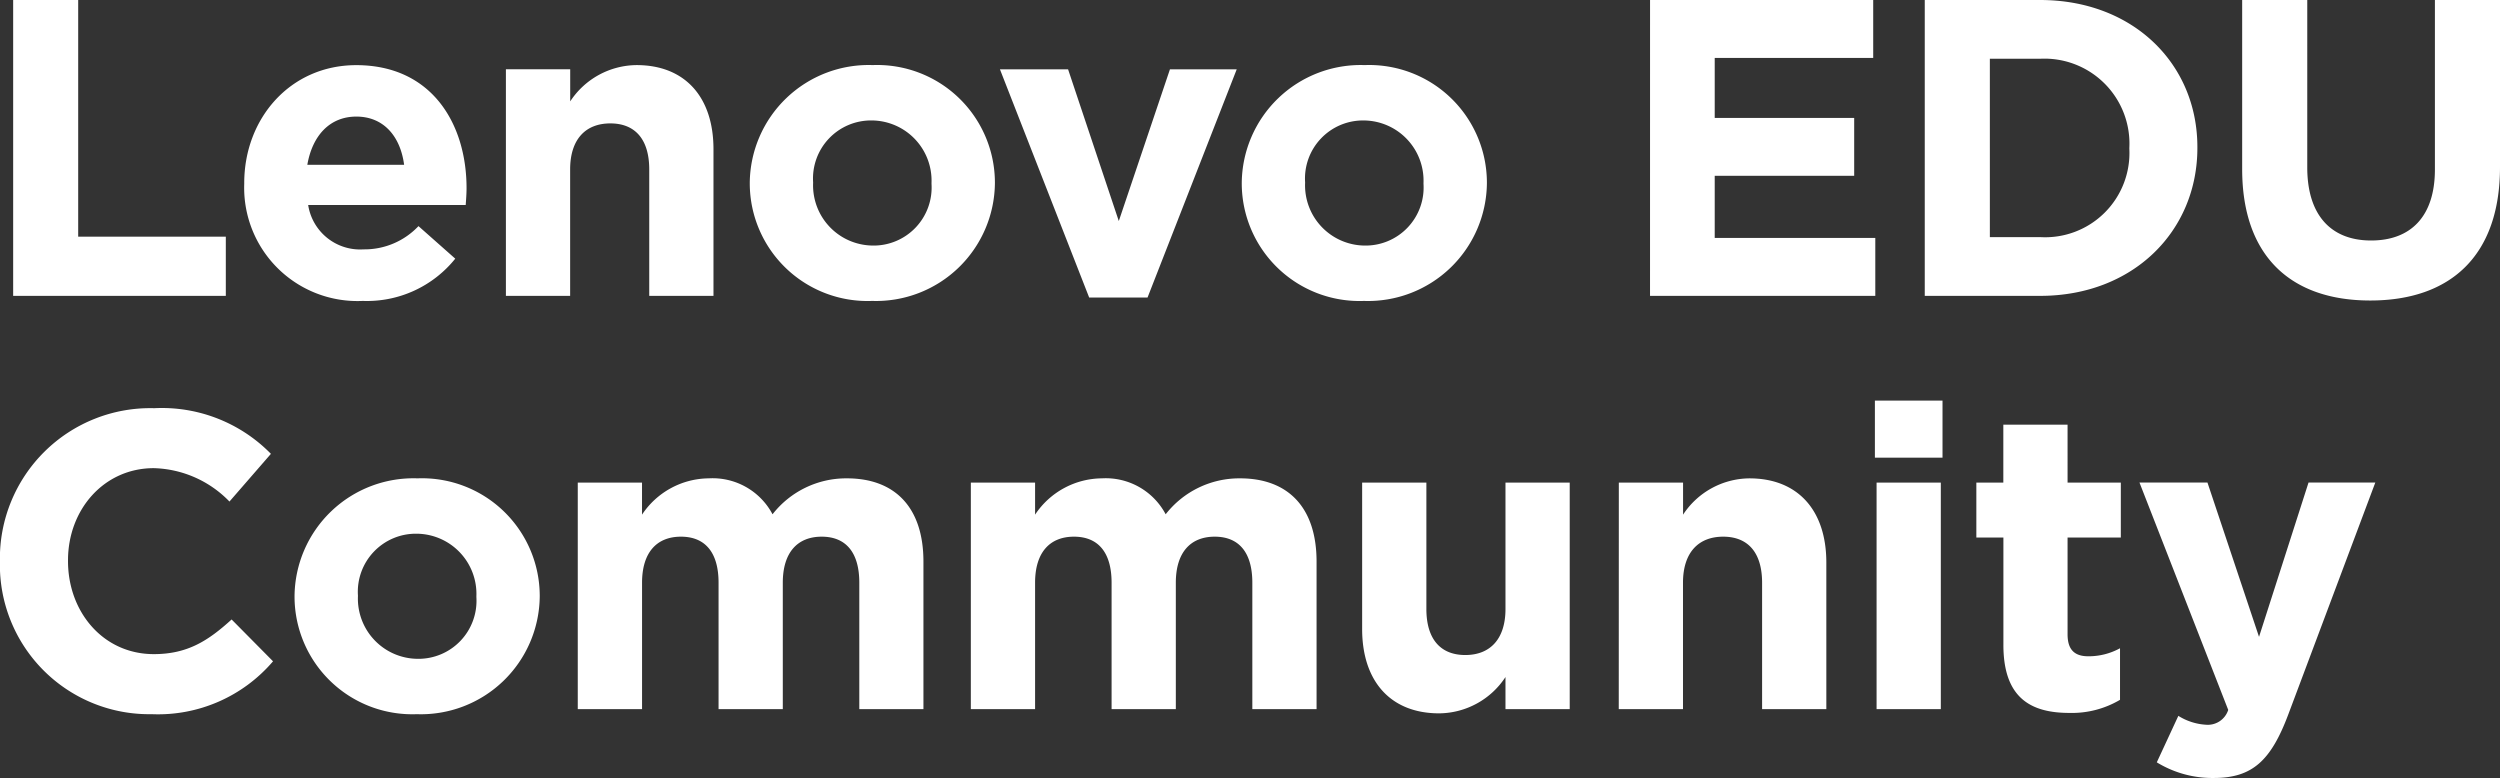 <svg xmlns="http://www.w3.org/2000/svg" width="192.799" height="60" viewBox="0 0 192.799 60">
  <rect x="0" y="0" width="192.799" height="60" fill="#333333" stroke="none"/>
  <path id="Path_29127" data-name="Path 29127" d="M3.4-8.684h16.4v-4.563H8.415V-31.5H3.4Zm26.956.391a8.738,8.738,0,0,0,7.138-3.259l-2.836-2.51a5.725,5.725,0,0,1-4.237,1.793,4.052,4.052,0,0,1-4.27-3.422H38.3c.033-.456.065-.913.065-1.3,0-4.954-2.673-9.485-8.507-9.485-5.085,0-8.638,4.107-8.638,9.094v.065A8.738,8.738,0,0,0,30.351-8.292Zm-4.27-10.5c.391-2.249,1.728-3.716,3.781-3.716,2.086,0,3.39,1.5,3.683,3.716ZM41.4-8.684h4.954v-9.746c0-2.347,1.206-3.553,3.1-3.553s3,1.206,3,3.553v9.746h4.954v-11.31c0-4.009-2.184-6.486-5.932-6.486a6.181,6.181,0,0,0-5.117,2.8v-2.477H41.4Zm28.227.391a9.17,9.17,0,0,0,9.485-9.094v-.065a9.081,9.081,0,0,0-9.42-9.029,9.17,9.17,0,0,0-9.485,9.094v.065A9.081,9.081,0,0,0,69.628-8.292Zm.065-4.27a4.642,4.642,0,0,1-4.6-4.824v-.065a4.476,4.476,0,0,1,4.531-4.759,4.642,4.642,0,0,1,4.6,4.824v.065A4.476,4.476,0,0,1,69.694-12.562ZM86.382-8.553h4.5l6.878-17.6h-5.15l-3.944,11.7-3.911-11.7H79.5Zm21.187.261a9.17,9.17,0,0,0,9.485-9.094v-.065a9.081,9.081,0,0,0-9.42-9.029,9.17,9.17,0,0,0-9.485,9.094v.065A9.081,9.081,0,0,0,107.569-8.292Zm.065-4.27a4.642,4.642,0,0,1-4.6-4.824v-.065a4.476,4.476,0,0,1,4.531-4.759,4.642,4.642,0,0,1,4.6,4.824v.065A4.476,4.476,0,0,1,107.634-12.562Zm22,3.879h17.373v-4.466H134.623v-4.791h10.756v-4.466H134.623v-4.628h12.223V-31.5h-17.21Zm21.187,0h8.9c7.171,0,12.125-4.987,12.125-11.408v-.065c0-6.421-4.954-11.343-12.125-11.343h-8.9Zm8.9-18.286a6.553,6.553,0,0,1,6.878,6.878v.065a6.5,6.5,0,0,1-6.878,6.812h-3.879V-26.969ZM185.177-8.325c6.128,0,10.007-3.39,10.007-10.3V-31.5h-5.02v13.071c0,3.618-1.858,5.476-4.922,5.476s-4.922-1.923-4.922-5.639V-31.5H175.3v13.038C175.3-11.747,179.049-8.325,185.177-8.325ZM14.087,23.578A11.663,11.663,0,0,0,23.441,19.5l-3.194-3.227c-1.793,1.63-3.39,2.673-6,2.673-3.911,0-6.617-3.259-6.617-7.171v-.065c0-3.911,2.771-7.106,6.617-7.106a8.42,8.42,0,0,1,5.834,2.575L23.278,3.5a11.772,11.772,0,0,0-9-3.52,11.6,11.6,0,0,0-11.9,11.8v.065A11.517,11.517,0,0,0,14.087,23.578Zm20.437,0a9.17,9.17,0,0,0,9.485-9.094v-.065a9.081,9.081,0,0,0-9.42-9.029A9.17,9.17,0,0,0,25.1,14.484v.065A9.081,9.081,0,0,0,34.524,23.578Zm.065-4.27a4.642,4.642,0,0,1-4.6-4.824v-.065A4.476,4.476,0,0,1,34.524,9.66a4.642,4.642,0,0,1,4.6,4.824v.065A4.476,4.476,0,0,1,34.589,19.308Zm12.353,3.879H51.9V13.441c0-2.347,1.141-3.553,3-3.553s2.9,1.206,2.9,3.553v9.746h4.954V13.441c0-2.347,1.141-3.553,3-3.553s2.9,1.206,2.9,3.553v9.746H73.6V11.811c0-4.2-2.216-6.421-5.9-6.421a7.2,7.2,0,0,0-5.737,2.771A5.227,5.227,0,0,0,57.047,5.39a6.242,6.242,0,0,0-5.15,2.8V5.716H46.942Zm30.313,0H82.21V13.441c0-2.347,1.141-3.553,3-3.553s2.9,1.206,2.9,3.553v9.746h4.954V13.441c0-2.347,1.141-3.553,3-3.553s2.9,1.206,2.9,3.553v9.746h4.954V11.811c0-4.2-2.216-6.421-5.9-6.421a7.2,7.2,0,0,0-5.737,2.771A5.227,5.227,0,0,0,87.36,5.39a6.242,6.242,0,0,0-5.15,2.8V5.716H77.256Zm36.115.326a6.181,6.181,0,0,0,5.117-2.8v2.477h4.954V5.716h-4.954v9.746c0,2.347-1.206,3.553-3.1,3.553s-3-1.206-3-3.553V5.716h-4.954v11.31C107.438,21.036,109.622,23.513,113.371,23.513Zm13.853-.326h4.954V13.441c0-2.347,1.206-3.553,3.1-3.553s3,1.206,3,3.553v9.746h4.954V11.877c0-4.009-2.184-6.486-5.932-6.486a6.181,6.181,0,0,0-5.117,2.8V5.716h-4.954ZM146.976,3.793h5.215v-4.4h-5.215Zm.13,19.394h4.954V5.716h-4.954Zm14.863.293a7.3,7.3,0,0,0,3.911-1.01V18.493a5.039,5.039,0,0,1-2.445.619c-1.108,0-1.6-.554-1.6-1.695V9.953h4.107V5.716h-4.107V1.251h-4.954V5.716H154.8V9.953h2.086v8.279C156.885,22.274,158.938,23.48,161.97,23.48ZM176.6,17.613l-3.977-11.9H167.38l6.845,17.536a1.655,1.655,0,0,1-1.728,1.141,4.5,4.5,0,0,1-2.119-.684l-1.662,3.585a8.2,8.2,0,0,0,4.4,1.206c2.966,0,4.4-1.336,5.737-4.889l6.715-17.895h-5.15Z" transform="translate(-2.385 31.5)" fill="#fff"/>
</svg>

